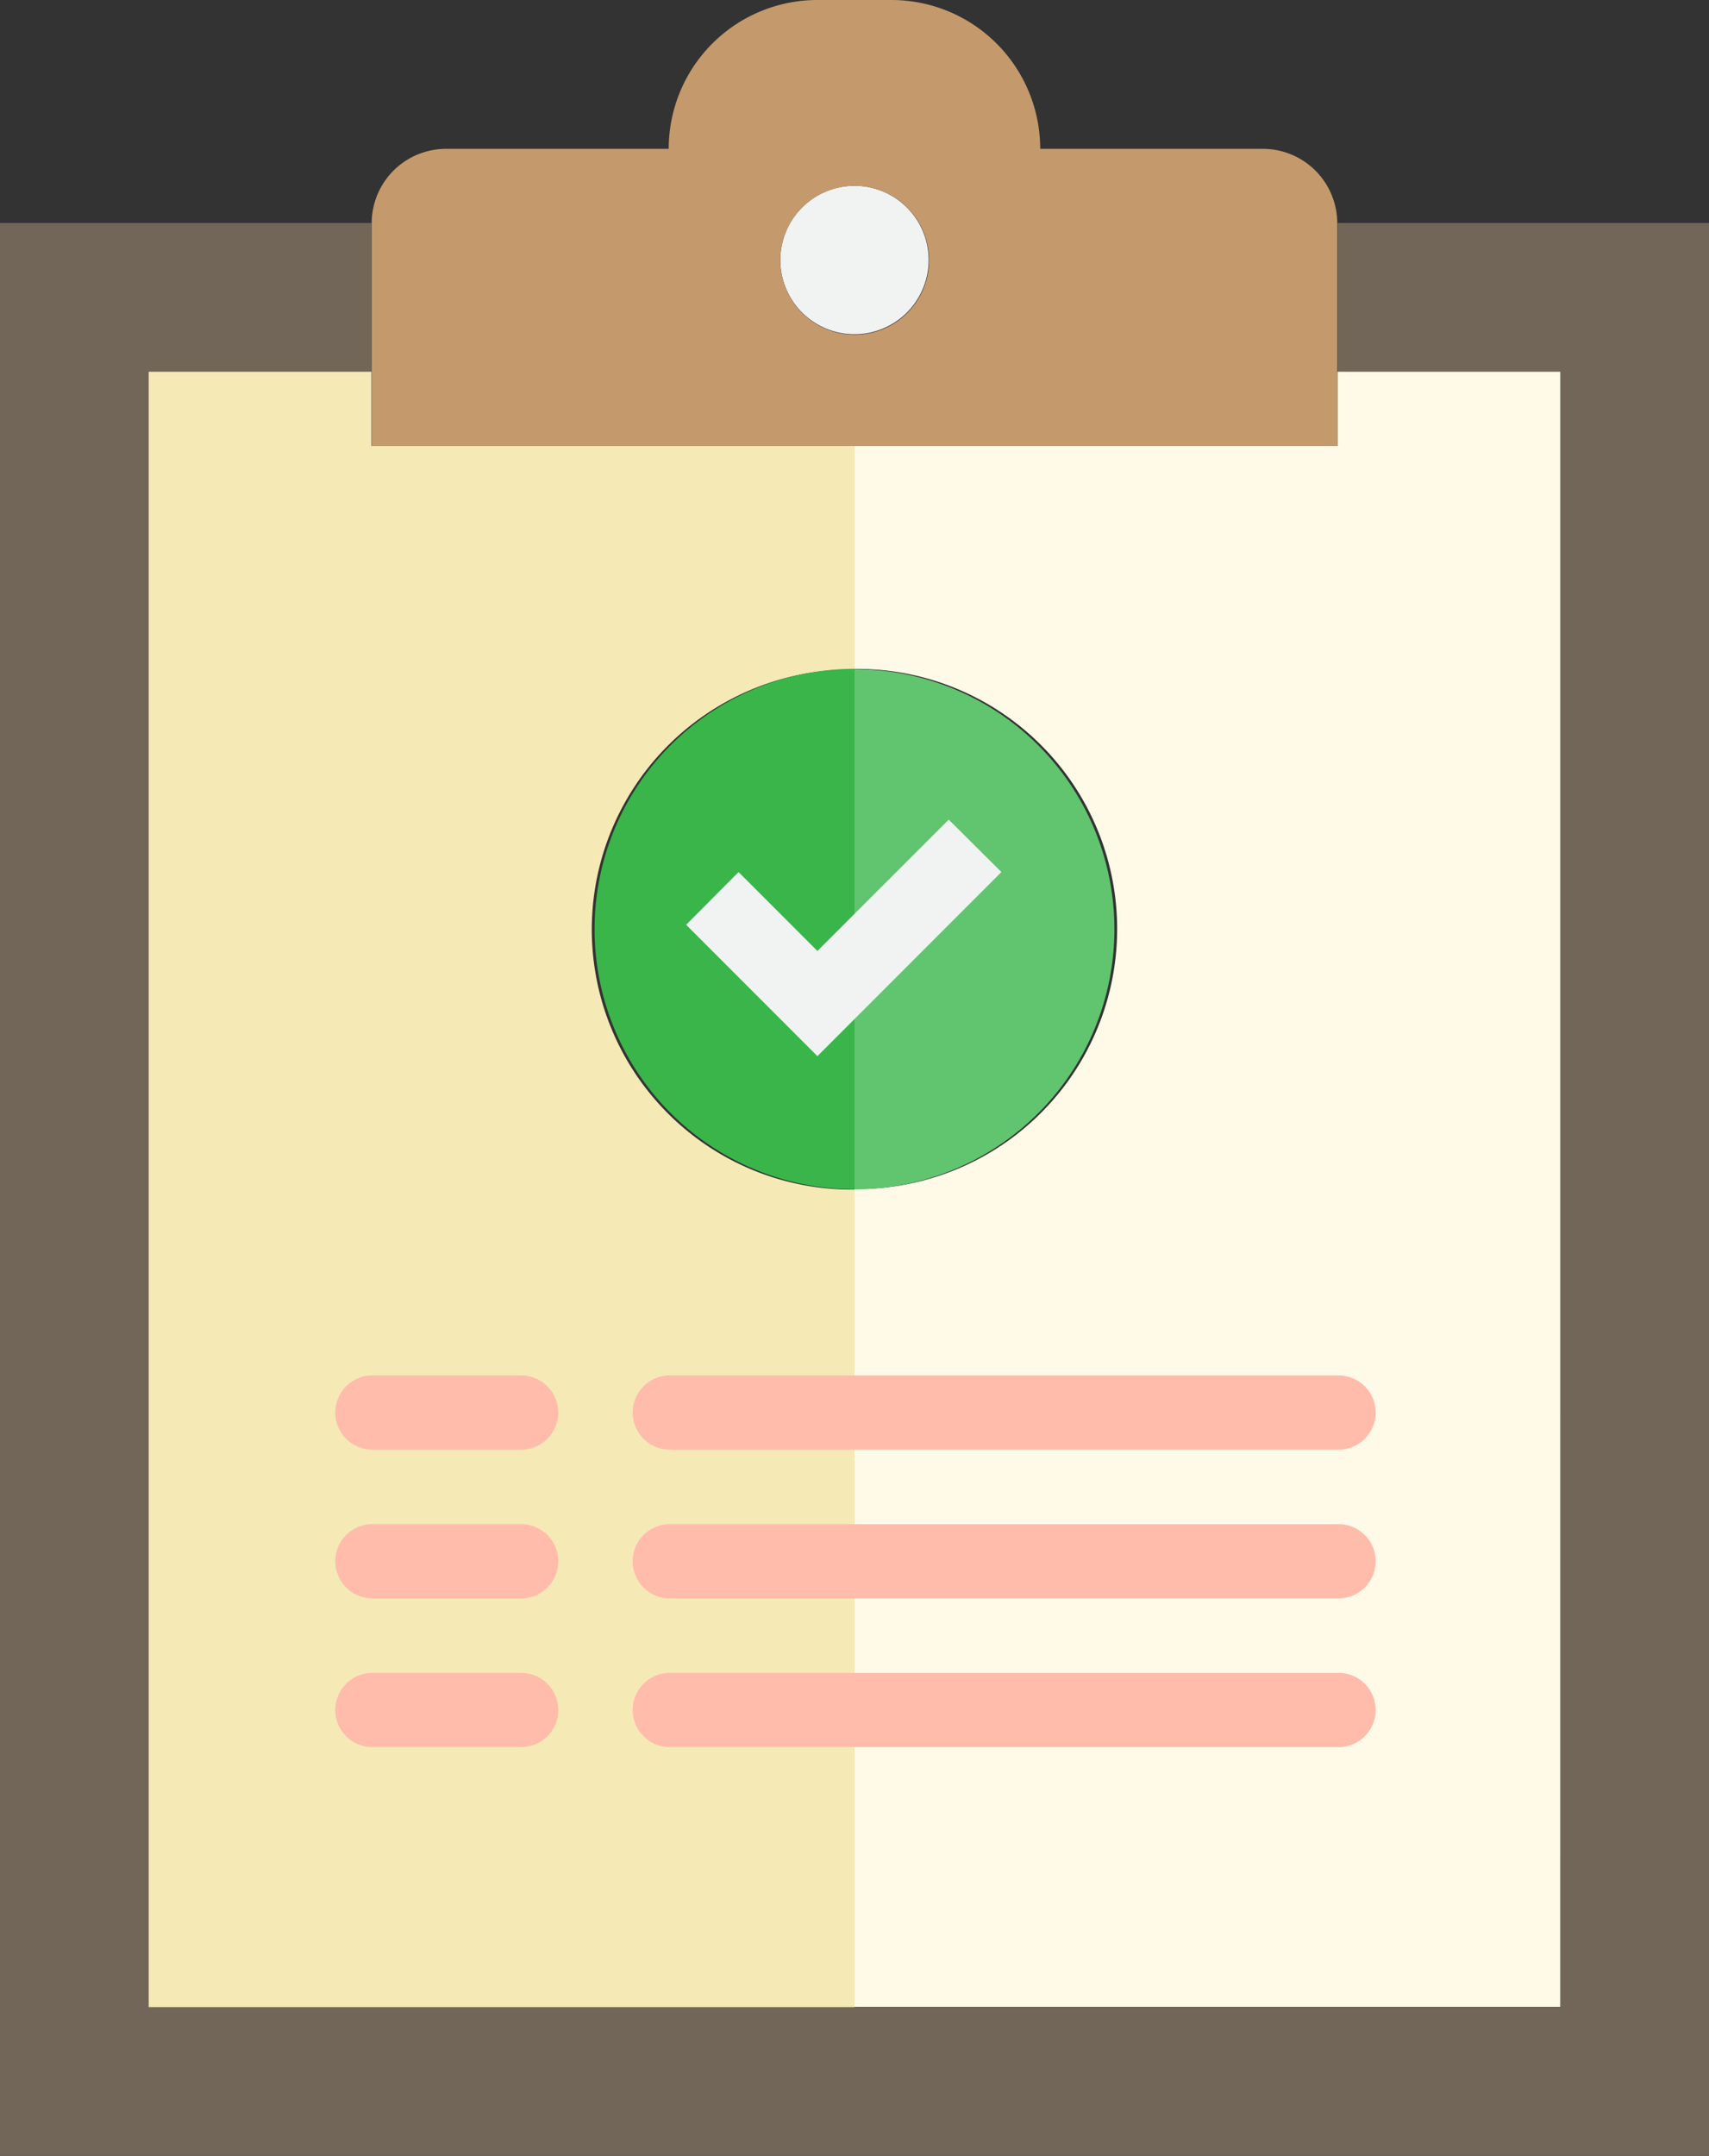 <svg id="medical-results" xmlns="http://www.w3.org/2000/svg" width="57.441" height="72.419" viewBox="0 0 57.441 72.419">
  <rect x="0" y="0" width="57.441" height="72.419" fill="#333333" stroke="none"/>
  <path id="Tracé_537" data-name="Tracé 537" d="M270.088,65.595A2.493,2.493,0,1,1,267.6,63.1,2.493,2.493,0,0,1,270.088,65.595Zm0,0" transform="translate(-238.875 -56.859)" fill="#f1f2f2"/>
  <path id="Tracé_538" data-name="Tracé 538" d="M57.441,75.7H44.955v5h7.49v54.938H5V80.7h7.489v-5H0v64.93H57.441Zm0,0" transform="translate(0 -68.21)" fill="#726658"/>
  <path id="Tracé_539" data-name="Tracé 539" d="M126.2,14.978h32.46V7.489A2.5,2.5,0,0,0,156.166,5h-7.49a5,5,0,0,0-4.986-5h-2.5a5,5,0,0,0-5,5H128.7a2.5,2.5,0,0,0-2.493,2.493v7.489Zm16.235-8.735a2.5,2.5,0,1,1-2.493,2.5A2.5,2.5,0,0,1,142.434,6.243Zm0,0" transform="translate(-113.714)" fill="#c49a6c"/>
  <path id="Tracé_540" data-name="Tracé 540" d="M67.981,171.155h6.243V153.673a8.736,8.736,0,1,1,0-17.471v-7.509H57.989V126.2H50.5v54.938H74.224v-9.992H67.981ZM57.989,171.155ZM57.989,166.158ZM57.989,161.162Zm0,0" transform="translate(-45.504 -113.714)" fill="#f5e9b6"/>
  <path id="Tracé_541" data-name="Tracé 541" d="M314.025,126.2h-7.49v2.493H290.3v7.49a8.736,8.736,0,1,1,0,17.471v27.474h23.724Zm0,0" transform="translate(-261.581 -113.714)" fill="#fffae8"/>
  <path id="Tracé_542" data-name="Tracé 542" d="M294.347,233.135l-4.046,4.047v7.489a8.736,8.736,0,1,0,0-17.472v9.992Zm0,0" transform="translate(-261.581 -204.721)" fill="#61c46e"/>
  <path id="Tracé_543" data-name="Tracé 543" d="M202,235.848a8.738,8.738,0,0,0,8.736,8.736v-7.489l-1.247,1.246-3.532-3.532,3.532,3.532,1.247-1.246V227.1A8.746,8.746,0,0,0,202,235.848Zm0,0" transform="translate(-182.016 -204.634)" fill="#39b54a"/>
  <path id="Tracé_544" data-name="Tracé 544" d="M237.514,286.245l-4.412-4.413,1.761-1.771,2.651,2.651,4.413-4.412,1.771,1.761Zm0,0" transform="translate(-210.04 -250.768)" fill="#f1f2f2"/>
  <path id="Tracé_545" data-name="Tracé 545" d="M119.844,469.493h-5a1.247,1.247,0,0,1,0-2.493h5a1.247,1.247,0,1,1,0,2.493Zm0,0" transform="translate(-102.363 -420.798)" fill="#ffbcab"/>
  <path id="Tracé_546" data-name="Tracé 546" d="M238.326,469.493H215.848a1.247,1.247,0,0,1,0-2.493h22.478a1.247,1.247,0,1,1,0,2.493Zm0,0" transform="translate(-193.371 -420.798)" fill="#ffbcab"/>
  <path id="Tracé_547" data-name="Tracé 547" d="M119.844,519.993h-5a1.247,1.247,0,0,1,0-2.493h5a1.247,1.247,0,1,1,0,2.493Zm0,0" transform="translate(-102.363 -466.302)" fill="#ffbcab"/>
  <path id="Tracé_548" data-name="Tracé 548" d="M238.326,519.993H215.848a1.247,1.247,0,0,1,0-2.493h22.478a1.247,1.247,0,1,1,0,2.493Zm0,0" transform="translate(-193.371 -466.302)" fill="#ffbcab"/>
  <path id="Tracé_549" data-name="Tracé 549" d="M119.844,570.493h-5a1.247,1.247,0,0,1,0-2.493h5a1.247,1.247,0,1,1,0,2.493Zm0,0" transform="translate(-102.363 -511.806)" fill="#ffbcab"/>
  <path id="Tracé_550" data-name="Tracé 550" d="M238.326,570.493H215.848a1.247,1.247,0,0,1,0-2.493h22.478a1.247,1.247,0,1,1,0,2.493Zm0,0" transform="translate(-193.371 -511.806)" fill="#ffbcab"/>
</svg>
